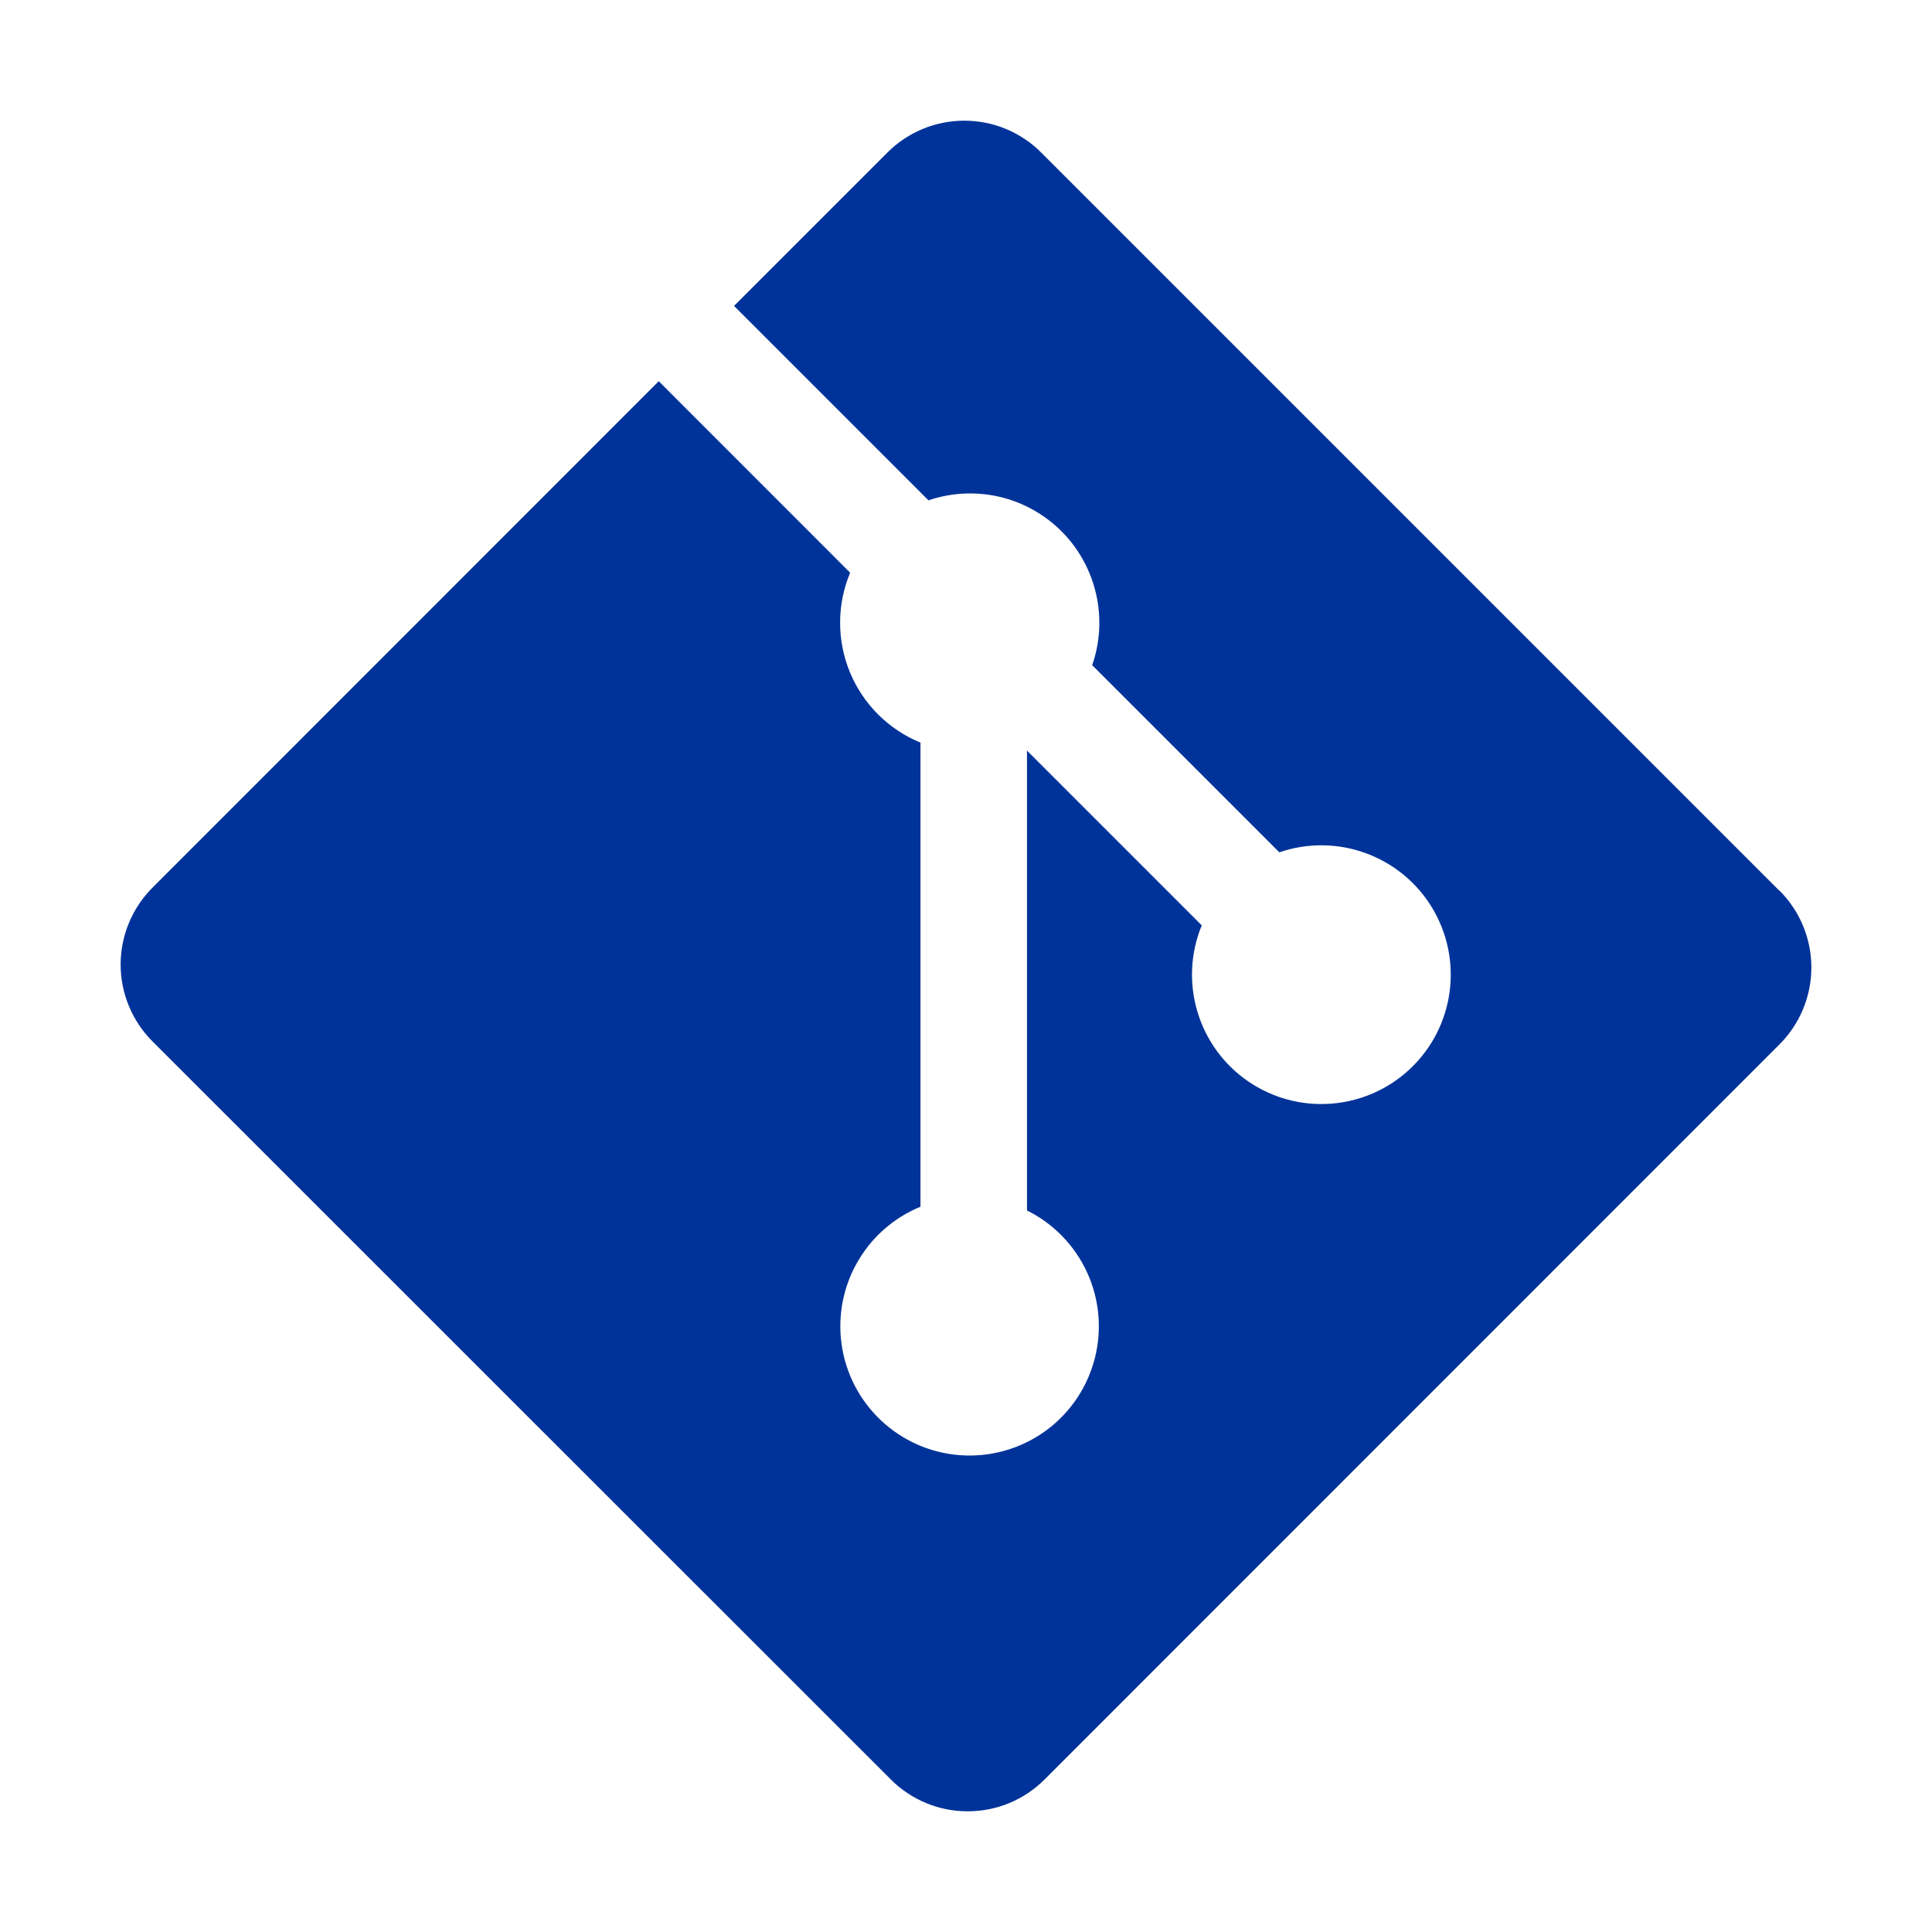 <svg width="32" height="32" viewBox="0 0 32 32" fill="none" xmlns="http://www.w3.org/2000/svg">
<path d="M29.472 14.753L17.247 2.528C17.08 2.36 16.881 2.227 16.662 2.136C16.444 2.045 16.209 1.999 15.972 1.999C15.735 1.999 15.501 2.045 15.282 2.136C15.063 2.227 14.864 2.36 14.697 2.528L12.158 5.067L15.378 8.287C15.758 8.158 16.166 8.138 16.557 8.229C16.947 8.321 17.304 8.52 17.587 8.805C17.869 9.089 18.066 9.448 18.155 9.839C18.244 10.23 18.222 10.638 18.09 11.017L21.19 14.117C21.653 13.958 22.157 13.962 22.618 14.13C23.078 14.297 23.468 14.617 23.721 15.036C23.974 15.456 24.076 15.949 24.009 16.435C23.943 16.92 23.712 17.368 23.355 17.704C22.999 18.04 22.538 18.243 22.049 18.28C21.561 18.318 21.074 18.186 20.671 17.909C20.267 17.631 19.971 17.223 19.832 16.753C19.692 16.283 19.718 15.78 19.905 15.327L17.01 12.432V20.049C17.448 20.266 17.799 20.627 18.004 21.072C18.209 21.516 18.255 22.018 18.135 22.492C18.015 22.967 17.736 23.386 17.345 23.68C16.954 23.973 16.473 24.124 15.984 24.107C15.495 24.09 15.027 23.906 14.657 23.585C14.287 23.264 14.038 22.827 13.952 22.345C13.866 21.863 13.947 21.366 14.182 20.938C14.418 20.508 14.793 20.173 15.246 19.987V12.3C14.984 12.193 14.746 12.034 14.546 11.835C14.345 11.635 14.186 11.397 14.078 11.136C13.97 10.874 13.914 10.594 13.915 10.31C13.915 10.027 13.972 9.747 14.081 9.486L10.911 6.314L2.528 14.7C2.36 14.867 2.227 15.066 2.136 15.285C2.045 15.504 1.998 15.739 1.998 15.976C1.998 16.212 2.045 16.447 2.136 16.666C2.227 16.885 2.36 17.084 2.528 17.251L14.753 29.472C14.92 29.64 15.119 29.773 15.338 29.864C15.556 29.955 15.791 30.001 16.028 30.001C16.265 30.001 16.5 29.955 16.718 29.864C16.937 29.773 17.136 29.64 17.303 29.472L29.472 17.3C29.64 17.133 29.773 16.934 29.864 16.715C29.955 16.496 30.002 16.262 30.002 16.024C30.002 15.787 29.955 15.553 29.864 15.334C29.773 15.115 29.64 14.916 29.472 14.749" fill="#003399"/>
</svg>
